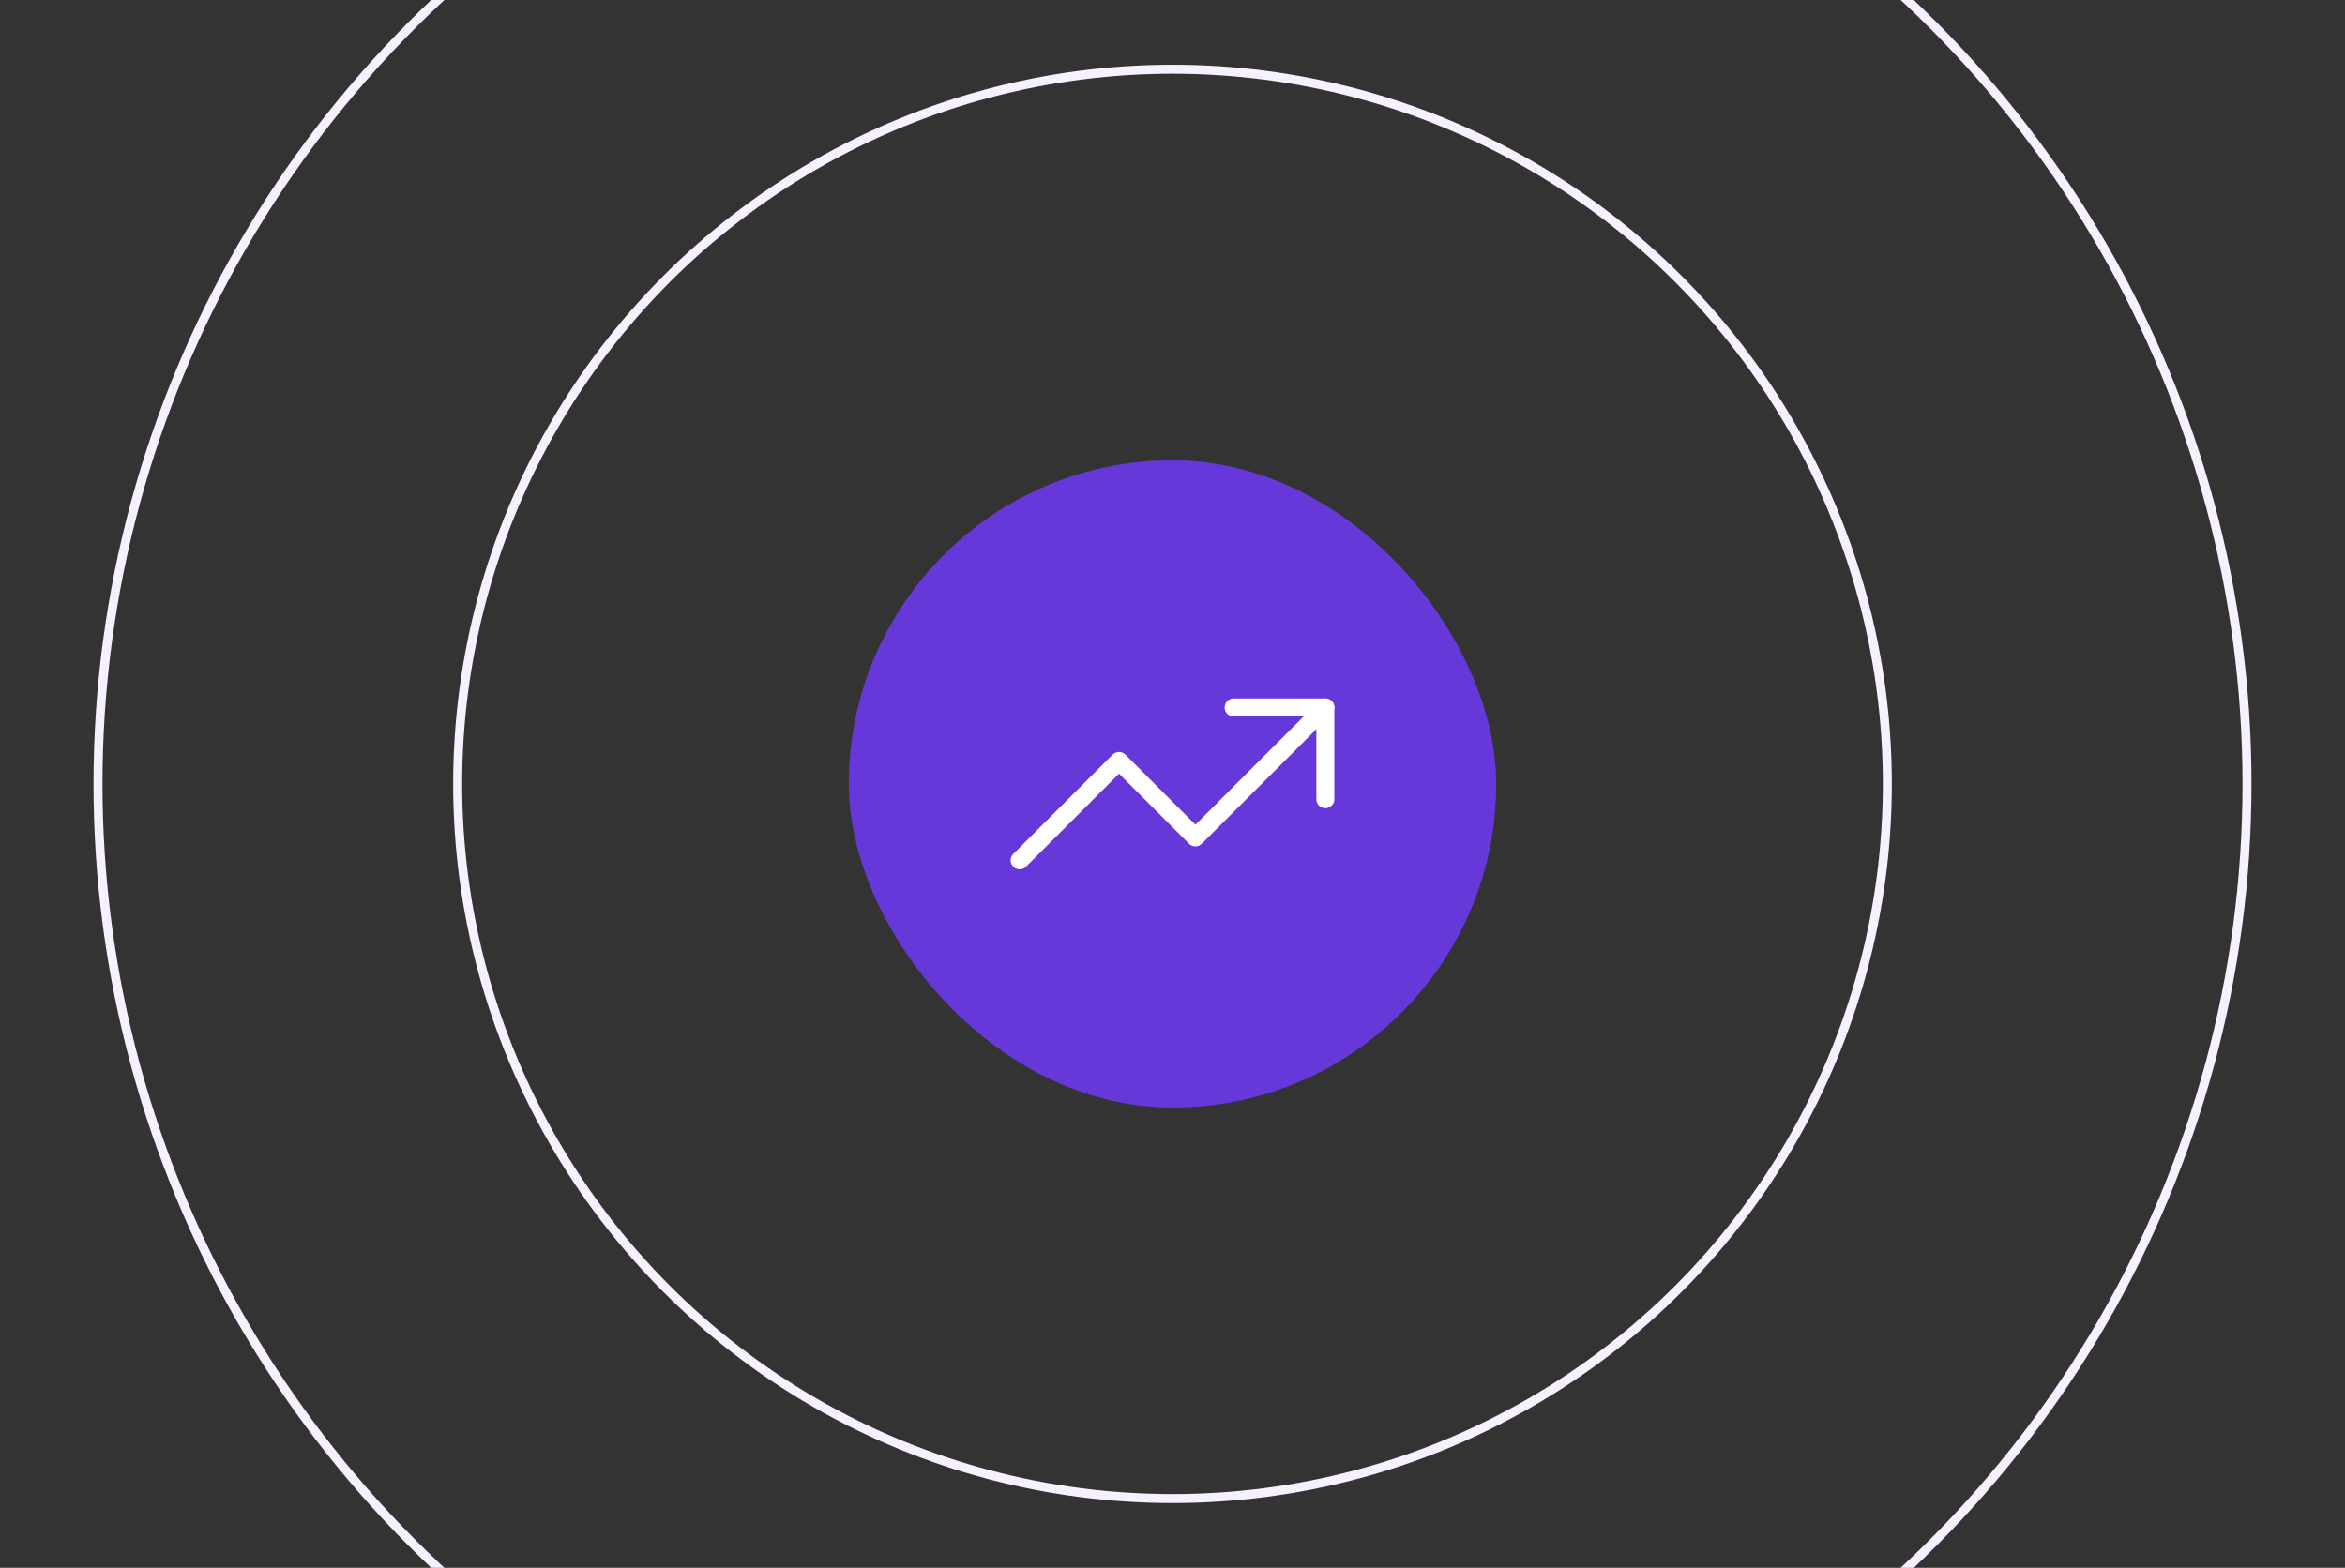 <svg xmlns="http://www.w3.org/2000/svg" width="326" height="218" viewBox="0 0 326 218" fill="none"><rect x="0" y="0" width="326" height="218" fill="#333333" stroke="none"/><g clip-path="url(#clip0_20385_33794)"><rect x="118" y="64" width="90" height="90" rx="45" fill="#6638D9"></rect><path d="M184.25 98.375L166.188 116.438L155.562 105.812L141.75 119.625" stroke="white" stroke-width="2.5" stroke-linecap="round" stroke-linejoin="round"></path><path d="M171.5 98.375H184.25V111.125" stroke="white" stroke-width="2.5" stroke-linecap="round" stroke-linejoin="round"></path><circle cx="163" cy="109.001" r="99.375" stroke="#F7F0FF" stroke-width="1.25"></circle><circle cx="163" cy="109" r="149.375" stroke="#F7F0FF" stroke-width="1.25"></circle></g><defs><clipPath id="clip0_20385_33794"><rect width="326" height="218" rx="12" fill="white"></rect></clipPath></defs></svg>